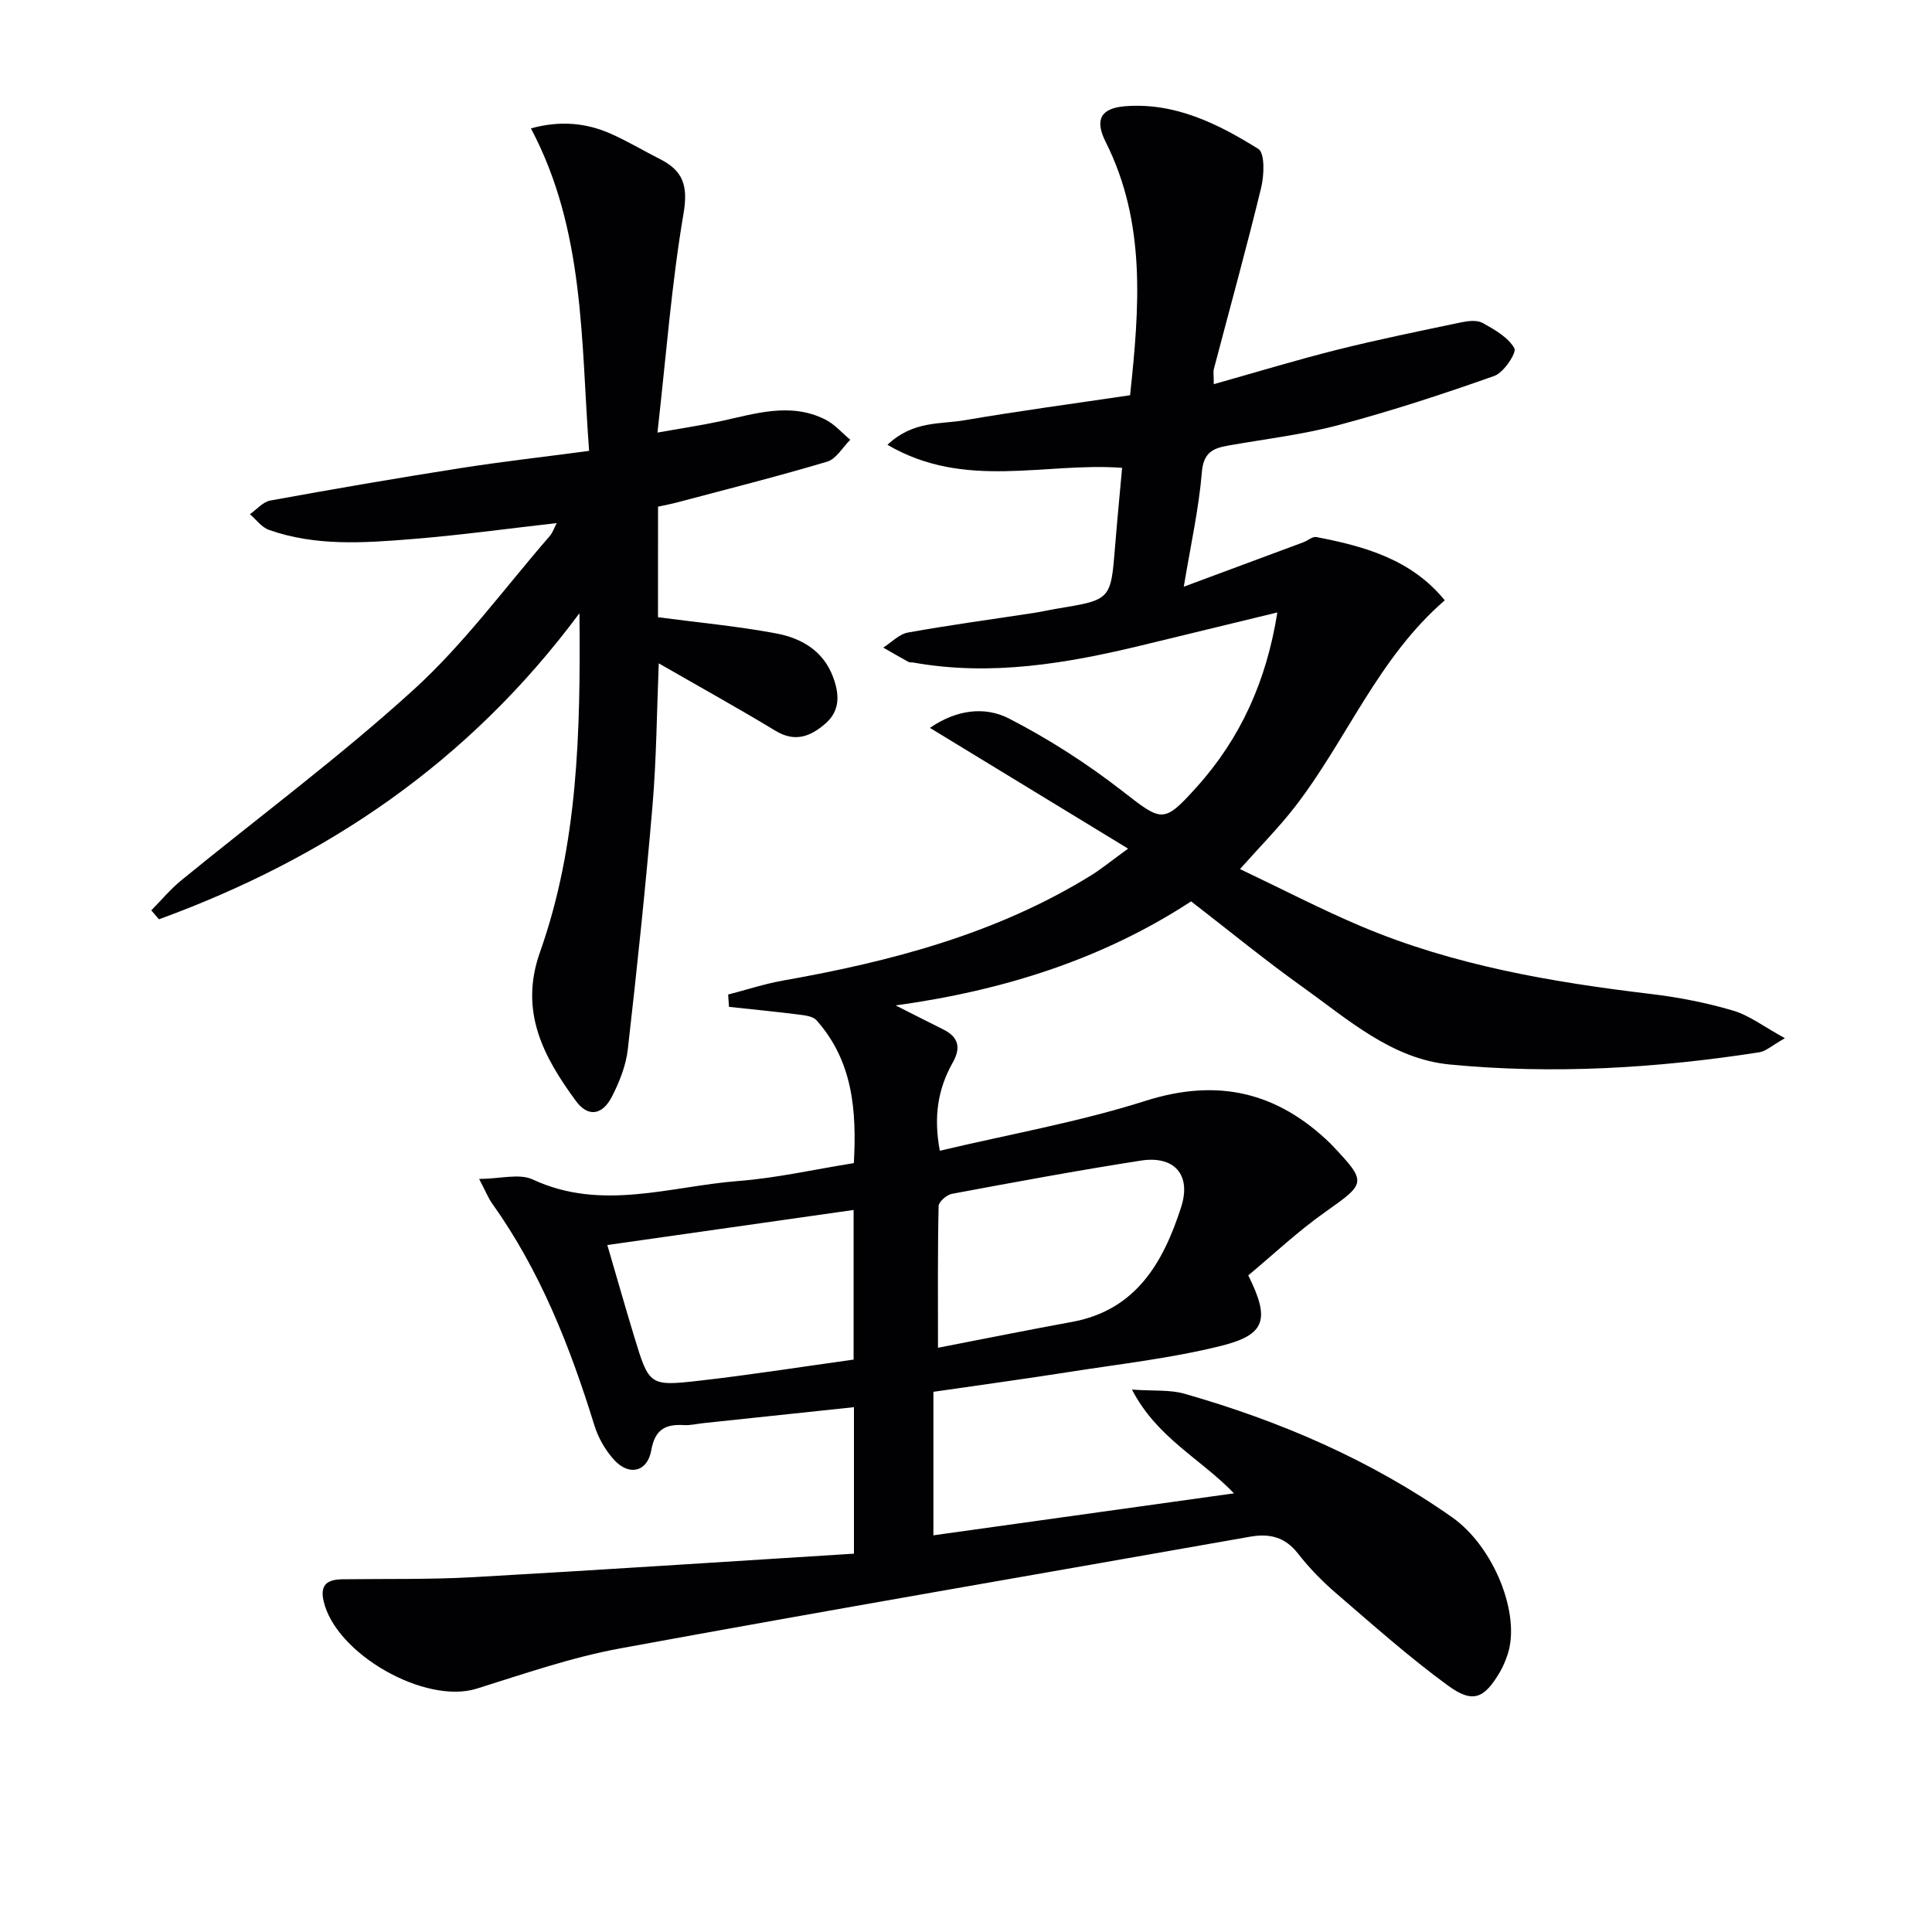 <svg enable-background="new 0 0 400 400" viewBox="0 0 400 400" xmlns="http://www.w3.org/2000/svg"><g fill="#010103"><path d="m176.8 321.67c0-10.94 0-20.39 0-30.33-10.57 1.12-20.89 2.21-31.22 3.31-1.32.14-2.65.48-3.95.4-3.84-.23-6.03.87-6.79 5.21-.78 4.46-4.55 5.39-7.64 2.05-1.85-2-3.35-4.63-4.15-7.24-5.03-16.26-11.2-31.95-21.17-45.92-.76-1.06-1.24-2.32-2.68-5.06 4.39-.03 8.32-1.19 11.1.11 14.26 6.64 28.44 1.41 42.59.31 7.91-.61 15.73-2.4 23.89-3.7.6-10.88-.2-21.11-7.73-29.57-.76-.86-2.48-1.03-3.8-1.2-4.76-.6-9.55-1.07-14.32-1.58-.06-.85-.12-1.7-.18-2.55 3.8-.98 7.55-2.22 11.4-2.9 22.36-3.96 44.11-9.66 63.69-21.74 2.21-1.37 4.23-3.04 7.72-5.57-14.11-8.6-27.31-16.65-41.03-25 5.49-3.79 11.39-4.5 16.37-1.94 8.19 4.22 16.08 9.28 23.36 14.93 8.31 6.46 8.59 6.94 15.49-.73 9.12-10.13 14.47-22.01 16.71-36.16-9.76 2.37-18.89 4.59-28.02 6.8-15.59 3.77-31.26 6.45-47.35 3.57-.33-.06-.72.03-.99-.12-1.76-.96-3.49-1.98-5.23-2.97 1.7-1.08 3.28-2.79 5.11-3.12 8.65-1.56 17.37-2.73 26.06-4.06 1.64-.25 3.26-.63 4.9-.9 11.06-1.82 11.04-1.82 11.92-12.81.44-5.45.97-10.88 1.46-16.33-15.97-1.2-32.54 4.64-48.58-4.77 5.29-5.02 10.93-4.22 15.94-5.08 11.26-1.93 22.6-3.44 34.29-5.18 1.93-18.08 3.37-35.69-5.06-52.46-2.31-4.59-1.02-6.99 4.08-7.38 10.32-.79 19.19 3.64 27.53 8.84 1.38.86 1.22 5.45.59 8.03-3.05 12.56-6.51 25.02-9.79 37.53-.16.6-.02 1.27-.02 3.15 8.85-2.49 17.15-5.02 25.56-7.13 8.51-2.13 17.12-3.88 25.7-5.68 1.43-.3 3.27-.5 4.42.14 2.47 1.38 5.26 2.96 6.56 5.24.51.9-2.19 5.02-4.13 5.71-10.6 3.76-21.32 7.26-32.18 10.16-7.51 2.01-15.32 2.92-23.01 4.28-3.15.56-5.06 1.48-5.39 5.51-.62 7.54-2.3 15-3.74 23.7 8.81-3.27 16.78-6.22 24.74-9.19.92-.34 1.9-1.24 2.7-1.09 10.04 1.92 19.71 4.64 26.59 13.1-13.87 11.99-20.32 28.96-31.07 42.82-3.24 4.18-7 7.96-11.32 12.82 8.53 4.05 16.69 8.3 25.13 11.87 19.14 8.08 39.41 11.54 59.91 13.99 5.74.68 11.5 1.81 17.04 3.44 3.41 1.01 6.42 3.36 10.74 5.72-2.78 1.57-3.96 2.71-5.28 2.91-21.28 3.31-42.73 4.6-64.15 2.53-11.99-1.16-21.09-9.37-30.52-16.11-7.71-5.5-15.05-11.53-22.99-17.66-18.22 11.91-38.77 18.46-61.18 21.54 3.69 1.86 6.75 3.43 9.82 4.95 3.21 1.59 3.76 3.77 1.99 6.91-3.04 5.38-3.99 11.17-2.66 18.23 14.37-3.41 28.77-5.94 42.58-10.33 14.99-4.76 27.31-1.82 38.3 8.84.12.12.23.24.34.36 7.28 7.69 7.06 7.83-1.49 13.86-5.65 3.99-10.72 8.79-15.87 13.07 4.53 9.11 3.63 12.29-5.64 14.6-10.26 2.56-20.88 3.74-31.36 5.39-9.32 1.46-18.66 2.74-28.19 4.12v29.71c20.68-2.89 41.12-5.74 62.23-8.69-6.96-7.24-15.91-11.44-21.12-21.48 4.52.32 7.87 0 10.88.86 19.78 5.65 38.5 13.7 55.41 25.58 8.68 6.11 14.25 20.15 11.48 28.41-.42 1.25-.93 2.5-1.59 3.63-3.26 5.51-5.59 6.57-10.78 2.78-8.03-5.87-15.49-12.52-23.05-19.02-2.89-2.49-5.62-5.27-7.96-8.27-2.7-3.48-5.92-4.23-10.01-3.5-43.46 7.69-86.97 15.14-130.38 23.12-10.06 1.85-19.86 5.26-29.67 8.33-10.67 3.33-29.21-7.17-31.7-18.17-.81-3.57 1.02-4.44 3.98-4.48 8.99-.12 18.01.07 26.98-.43 26.2-1.48 52.38-3.22 78.85-4.87zm17.4-42.63c9.71-1.88 18.7-3.7 27.73-5.35 13.34-2.44 18.94-12.39 22.61-23.76 2.17-6.74-1.44-10.72-8.34-9.64-13.08 2.04-26.1 4.45-39.11 6.88-1.08.2-2.74 1.64-2.76 2.53-.21 9.42-.13 18.85-.13 29.34zm-68.46-21.27c2 6.84 3.72 12.88 5.54 18.88 3.1 10.2 3.15 10.39 13.51 9.21 10.65-1.21 21.25-2.89 31.94-4.37 0-10.49 0-20.56 0-30.98-16.99 2.42-33.67 4.79-50.99 7.26z"/><path d="m136.23 127.79c8.46 1.12 16.55 1.86 24.5 3.36 5.16.97 9.71 3.55 11.75 9.02 1.31 3.53 1.52 6.92-1.58 9.63-3.05 2.66-6.27 3.97-10.33 1.51-7.8-4.72-15.78-9.14-24.18-13.97-.41 10.01-.47 19.73-1.29 29.39-1.43 16.87-3.2 33.71-5.12 50.53-.39 3.38-1.74 6.79-3.32 9.84-1.97 3.81-4.93 4.24-7.42.85-6.7-9.13-11.79-18.52-7.45-30.79 7.88-22.26 8.42-45.54 8.18-70.2-22.98 30.96-52.51 50.76-87.06 63.37-.53-.62-1.06-1.24-1.59-1.85 2.07-2.09 3.97-4.39 6.24-6.24 16.09-13.15 32.84-25.57 48.18-39.54 10.38-9.46 18.82-21.06 28.09-31.73.61-.7.9-1.66 1.43-2.67-10.21 1.15-20.06 2.52-29.96 3.31-9.93.8-19.96 1.52-29.63-1.91-1.5-.53-2.63-2.13-3.93-3.24 1.4-.97 2.69-2.55 4.22-2.83 13.06-2.38 26.14-4.63 39.25-6.69 8.66-1.36 17.38-2.34 26.76-3.59-1.72-22.73-.83-45.61-12.05-66.77 6.11-1.67 11.45-1.14 16.56 1.12 3.48 1.54 6.77 3.52 10.17 5.24 4.79 2.42 5.84 5.53 4.87 11.26-2.47 14.5-3.58 29.23-5.4 45.36 5.32-.95 9.11-1.51 12.86-2.31 7.29-1.56 14.59-4.05 21.89-.39 1.94.97 3.46 2.77 5.17 4.19-1.58 1.56-2.9 3.97-4.78 4.53-10.3 3.07-20.74 5.7-31.14 8.46-1.25.33-2.53.56-3.88.86-.01 7.81-.01 15.29-.01 22.89z"/></g></svg>
